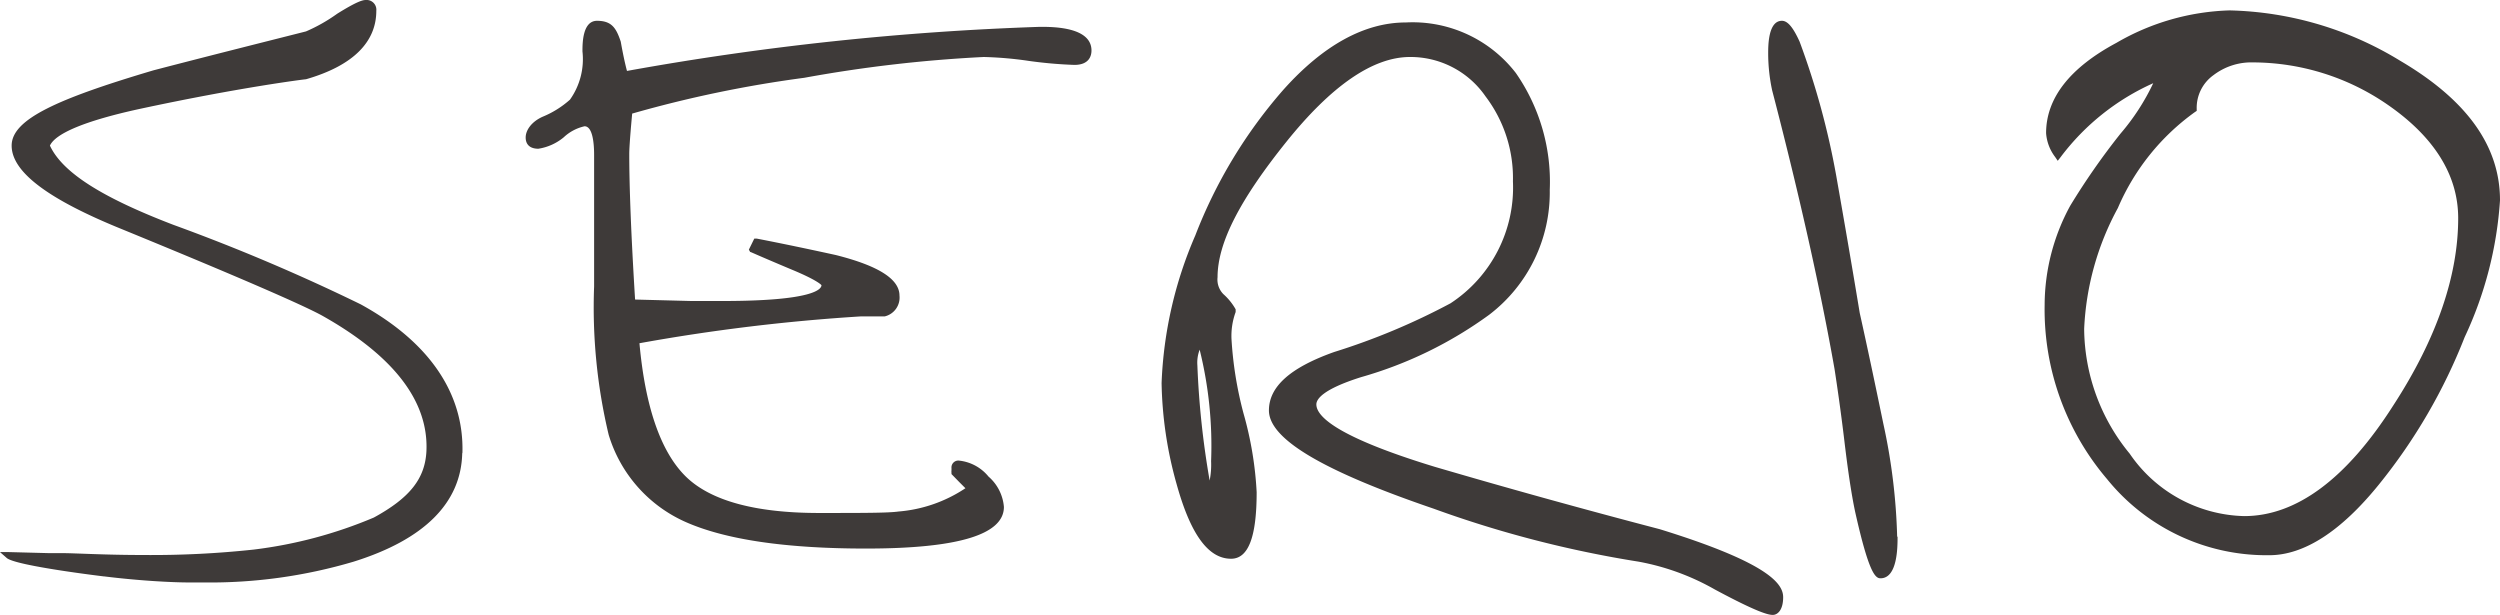 <svg xmlns="http://www.w3.org/2000/svg" width="120.18" height="29.56"><g data-name="Layer 2"><path d="M115.38 2.92a16.39 16.39 0 0 0-8.2-2.42 11.46 11.46 0 0 0-5.44 1.56c-2.24 1.2-3.38 2.66-3.38 4.34a2.14 2.14 0 0 0 .43 1.14l.13.19.14-.18A11.37 11.37 0 0 1 103.51 4a10.75 10.75 0 0 1-1.57 2.42 33.48 33.48 0 0 0-2.42 3.47 10 10 0 0 0-1.23 4.76 12.57 12.57 0 0 0 3 8.38 9.86 9.86 0 0 0 7.8 3.66c1.67 0 3.45-1.15 5.27-3.4a26.78 26.78 0 0 0 4.12-7.08 18.25 18.25 0 0 0 1.7-6.58c0-2.63-1.62-4.84-4.8-6.71zm-9.78 2.41v-.09a1.93 1.93 0 0 1 .81-1.63 3 3 0 0 1 1.91-.61 11.43 11.43 0 0 1 6.41 2c2.28 1.56 3.44 3.41 3.44 5.49 0 2.72-1 5.74-3.12 9-2.25 3.53-4.66 5.32-7.17 5.32a6.86 6.86 0 0 1-5.5-3 9.54 9.54 0 0 1-2.19-6 13.36 13.36 0 0 1 1.62-5.81 11 11 0 0 1 3.7-4.61zm-53.13-2.9c0 .25-.11.69-.82.69a21 21 0 0 1-2.18-.19 17.53 17.53 0 0 0-2.18-.19 66.2 66.2 0 0 0-8.63 1 57.57 57.57 0 0 0-8.27 1.72c-.12 1.3-.14 1.77-.14 1.94 0 1.58.09 3.93.28 7l2.7.07h1.51c4.41 0 4.75-.58 4.75-.76 0 0-.15-.22-1.43-.75-1.88-.79-1.92-.83-2-.85L36 12l.26-.53h.12c1.24.24 2.52.51 3.8.79 2.06.52 3.06 1.16 3.06 1.95a.93.93 0 0 1-.71 1h-1.15a91.61 91.61 0 0 0-10.64 1.29c.27 3 1 5.18 2.2 6.38s3.39 1.78 6.43 1.78c2.09 0 3.34 0 3.82-.07a6.78 6.78 0 0 0 3.22-1.12l-.29-.29-.38-.39v-.06a.5.5 0 0 1 0-.12v-.11a.33.33 0 0 1 .34-.36 2.11 2.11 0 0 1 1.44.77 2.16 2.16 0 0 1 .74 1.46c0 1.32-2.17 2-6.63 2-3.86 0-6.78-.43-8.7-1.29a6.7 6.7 0 0 1-3.67-4.18 26.43 26.43 0 0 1-.7-7.13V7.44c0-.51-.06-1.37-.46-1.37a2.15 2.15 0 0 0-1 .53 2.51 2.51 0 0 1-1.22.55c-.39 0-.61-.19-.61-.54s.28-.76.82-1a4.57 4.57 0 0 0 1.31-.82 3.36 3.36 0 0 0 .6-2.32c0-.38 0-1.47.7-1.47s.92.34 1.14 1c.09.5.19 1 .3 1.41A137 137 0 0 1 50 1.29c.61 0 2.47 0 2.47 1.14zm5.75 19.74a19.17 19.17 0 0 0-.55-5.36 1.74 1.74 0 0 0-.11.75 41.47 41.47 0 0 0 .59 5.54 3.9 3.9 0 0 0 .07-.93zm27 7.39c-.22 0-.75-.13-2.78-1.22A11.62 11.62 0 0 0 78.77 27a53.28 53.28 0 0 1-9.86-2.55C63.58 22.63 61 21.1 61 19.73c0-1.13 1-2.05 3.14-2.81a32.12 32.12 0 0 0 5.59-2.34 6.65 6.65 0 0 0 3-5.86 6.49 6.49 0 0 0-1.32-4.09 4.38 4.38 0 0 0-3.63-1.89c-1.78 0-3.78 1.38-5.96 4.1s-3.29 4.81-3.29 6.49a1 1 0 0 0 .28.81 2.81 2.81 0 0 1 .59.73V15a3.35 3.35 0 0 0-.2 1.29 17.92 17.92 0 0 0 .58 3.59 17 17 0 0 1 .63 3.78c0 2.16-.4 3.2-1.23 3.2-1.09 0-1.94-1.16-2.61-3.56a19 19 0 0 1-.73-4.88 19.65 19.65 0 0 1 1.62-7.1 23.4 23.4 0 0 1 4.23-7c1.92-2.15 3.91-3.24 5.89-3.24a6.27 6.27 0 0 1 5.29 2.43 9.16 9.16 0 0 1 1.63 5.62 7.39 7.39 0 0 1-2.91 6 19.48 19.48 0 0 1-6.16 3c-1.87.59-2.15 1.07-2.15 1.31 0 .58 1 1.57 5.69 3 3.41 1 7 2 10.82 3 5.31 1.64 5.93 2.65 5.93 3.27s-.27.85-.5.85zm6-3.76c0 .49 0 2-.82 2-.25 0-.56-.25-1.22-3.2-.18-.85-.35-2-.52-3.43s-.37-2.79-.47-3.43c-.64-3.63-1.63-8.14-3-13.4A8.53 8.53 0 0 1 85 2.58c0-.39 0-1.58.66-1.58.28 0 .54.32.85 1a37.45 37.45 0 0 1 1.76 6.44c.43 2.44.8 4.6 1.13 6.6.37 1.66.74 3.42 1.14 5.35a28.62 28.62 0 0 1 .66 5.41zm-69-4c-.06 2.38-1.83 4.14-5.22 5.2a24.29 24.29 0 0 1-7.21 1h-.7c-.79 0-2.37-.08-4.07-.29H5S.73 27.2.32 26.82L0 26.54h.43l1.91.05H3c.56 0 2.07.09 3.87.09a45.84 45.84 0 0 0 5.32-.26 21.44 21.44 0 0 0 5.78-1.54c1.74-.95 2.47-1.88 2.53-3.21.1-2.38-1.57-4.56-5-6.49-.94-.52-4.09-1.89-9.63-4.16C2.29 9.57.56 8.26.56 7s2.17-2.24 6.82-3.62c2.57-.67 5-1.28 7.33-1.87a8 8 0 0 0 1.5-.85C17.14.08 17.43 0 17.58 0a.47.47 0 0 1 .51.52c0 1.48-1.09 2.63-3.38 3.29-.06 0-3.19.39-8.06 1.44C4.1 5.81 2.67 6.41 2.4 7c.6 1.29 2.49 2.49 5.94 3.81a93 93 0 0 1 9 3.82c3.28 1.8 4.97 4.27 4.89 7.13z" fill="#3e3a39" data-name="design"/></g></svg>